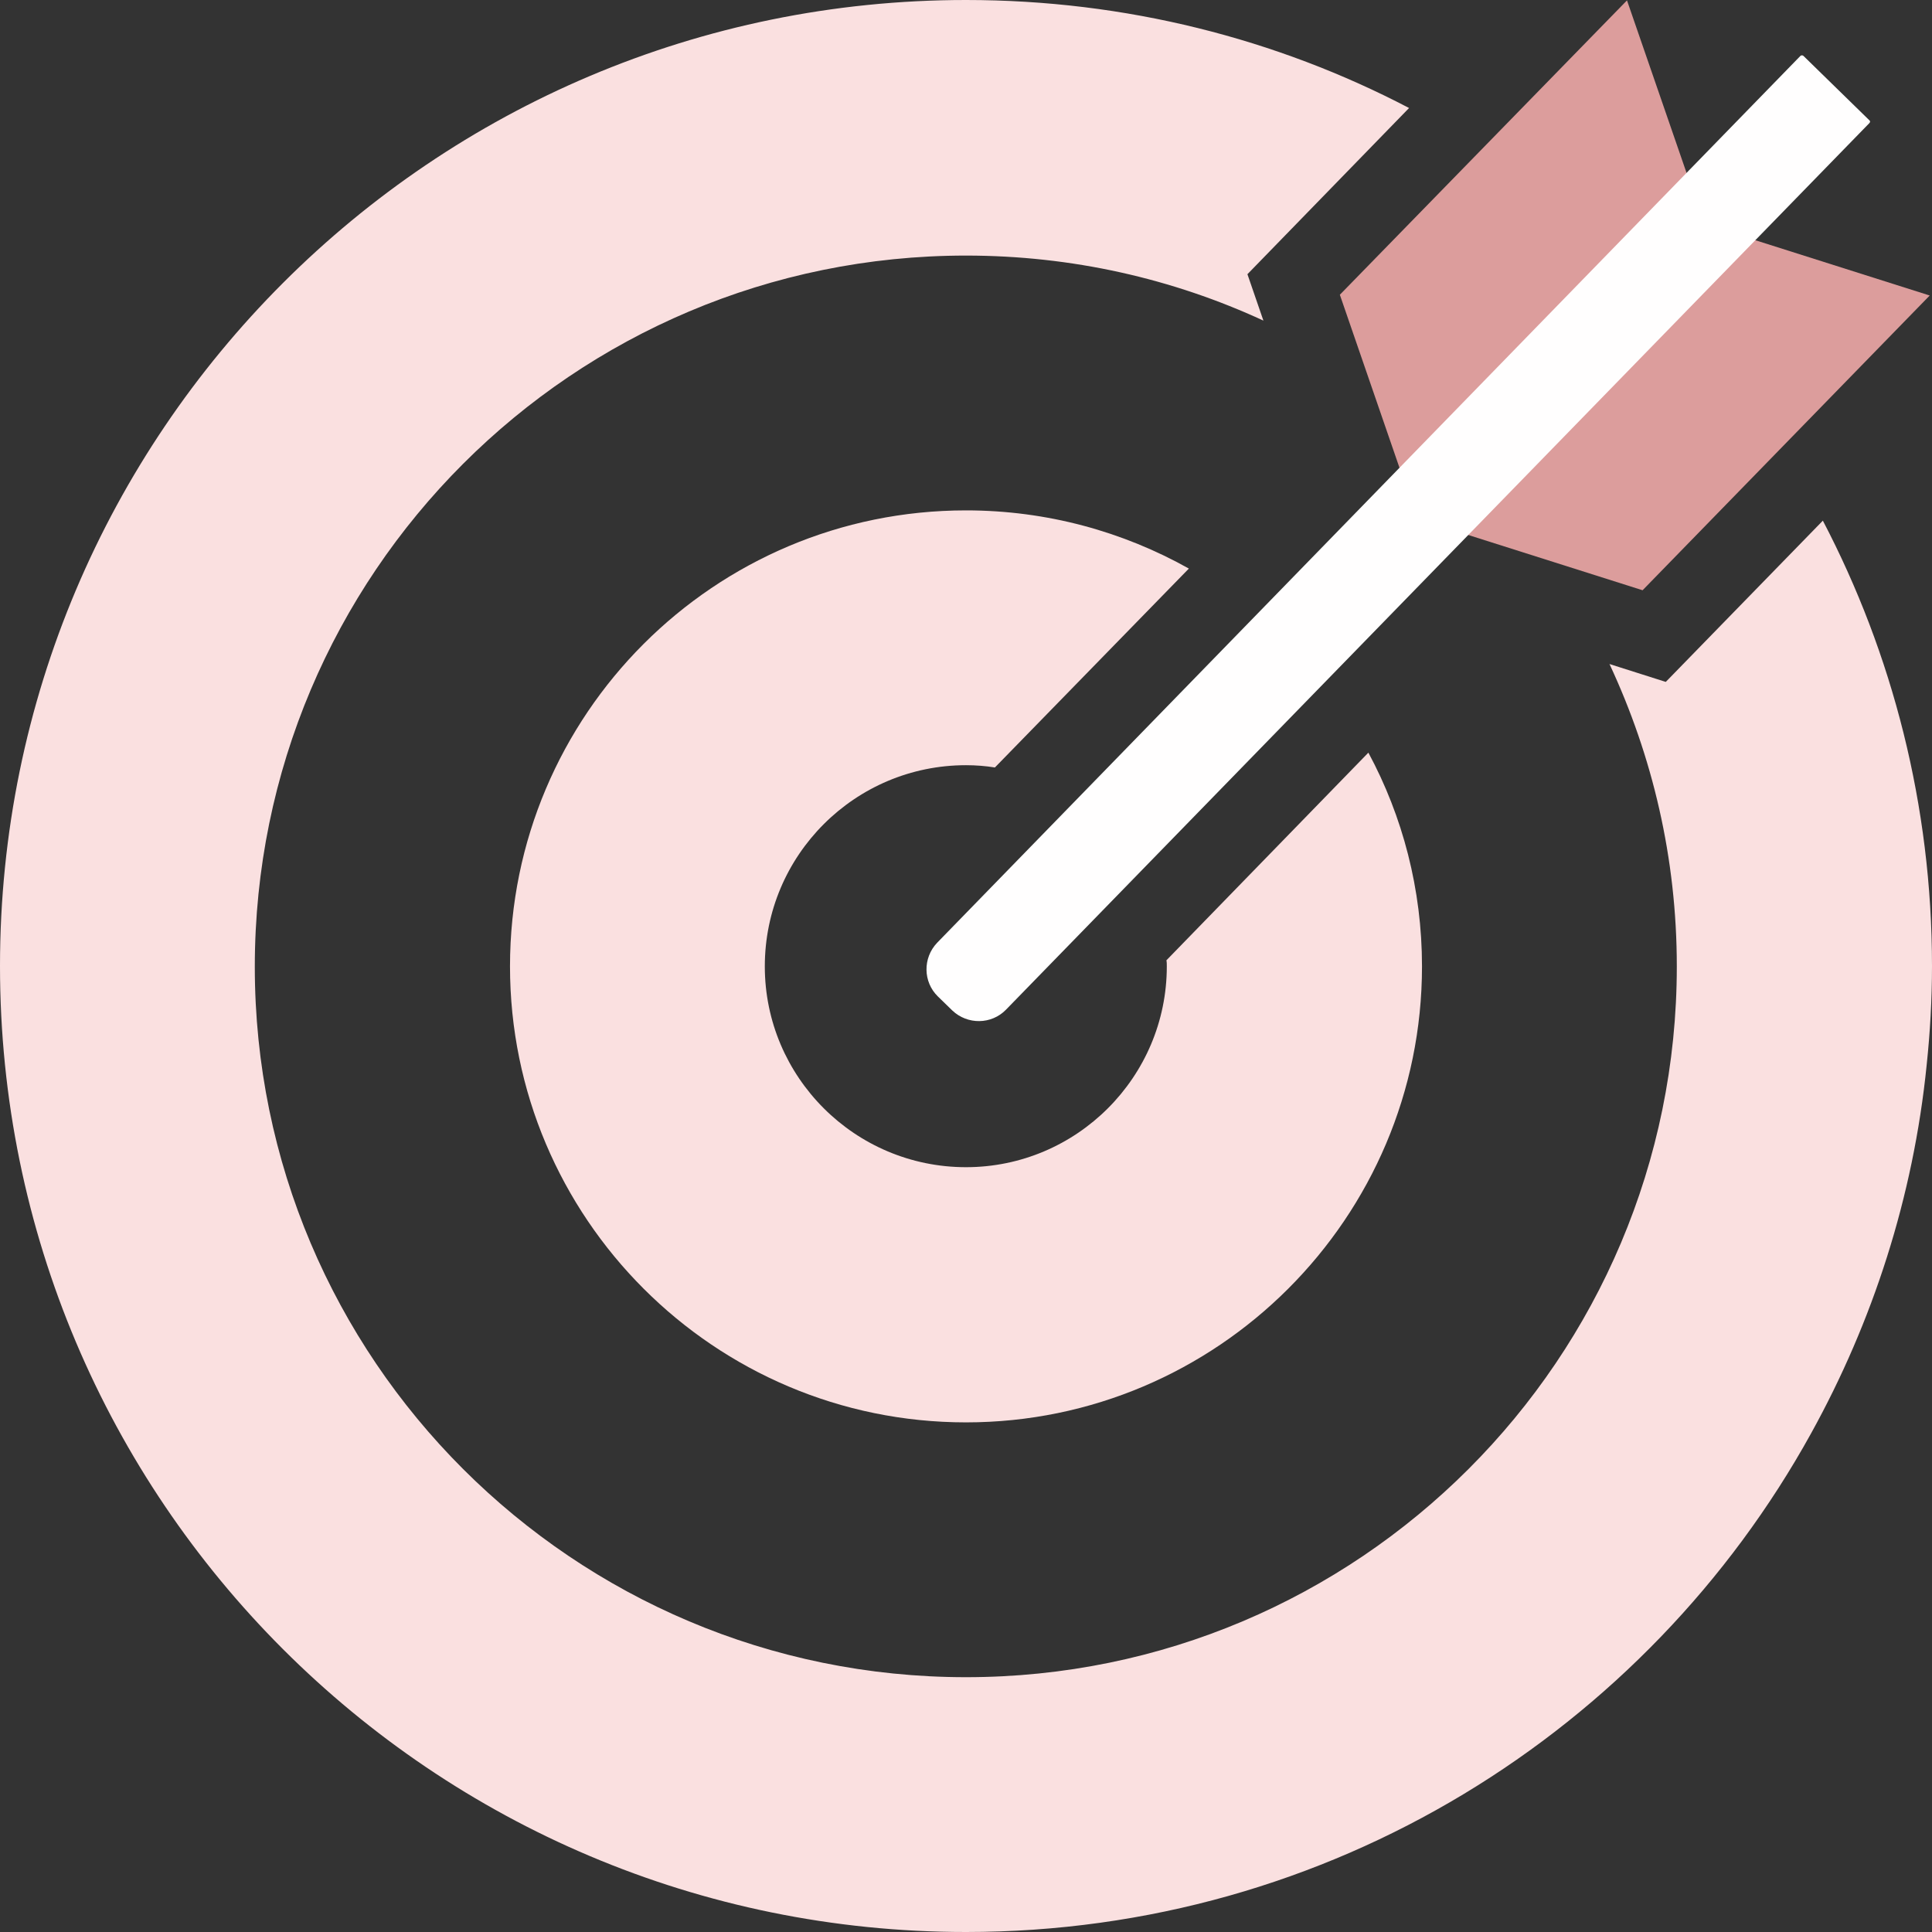 <?xml version="1.0" encoding="UTF-8" standalone="no"?><svg xmlns="http://www.w3.org/2000/svg" xmlns:xlink="http://www.w3.org/1999/xlink" fill="#000000" height="508" viewBox="0 0 508 508" width="508"><rect x="0" y="0" width="508" height="508" fill="#333333" stroke="none"/><path d="M448.1 58.9L427.8 0.1 352.3 77.5 372.6 136.4 431.9 155.2 507.4 77.7z" fill="#dc9d9c"/><g fill="#fae0e0"><path d="M508,254c0,8.8-0.5,17.5-1.4,26c-3.5,34.8-14.2,67.6-30.4,96.9C433,455.1,349.7,508,254,508 C113.7,508,0,394.3,0,254C0,113.8,113.7,0,254,0c42,0,81.7,10.2,116.5,28.4L328,72.1l4.2,12.2c-23.8-11-50.3-17.1-78.2-17.1 c-103.3,0-187,83.7-187,187C67,357.3,150.7,441,254,441c103.2,0,186.9-83.7,186.9-186.9c0-28.5-6.4-55.3-17.7-79.5l14.8,4.7 l41.3-42.4C497.6,171.9,508,211.8,508,254z"/><path d="M373.9,254.1c0,66.1-53.8,119.9-119.9,119.9c-66.2,0-119.9-53.8-119.9-119.9 c0-66.2,53.7-119.9,119.9-119.9c21.3,0,41.3,5.6,58.6,15.3l-51,52.3c-2.4-0.4-5.1-0.6-7.6-0.6c-29.2,0-52.9,23.7-52.9,52.9 c0,29.1,23.7,52.8,52.9,52.8c29.1,0,52.8-23.7,52.8-52.8c0-0.5,0-1.1-0.1-1.6l53.1-54.6C368.8,214.6,373.9,233.8,373.9,254.1z"/></g><path d="M491.5,32.4l-227,233.1c-3.8,3.9-10.1,4-14.1,0.2l-3.8-3.7c-3.9-3.8-4-10.1-0.2-14.1l227-233.2 c0.2-0.2,0.6-0.2,0.8,0l17.2,16.8C491.8,31.8,491.8,32.1,491.5,32.4z" fill="#fffefe"/></svg>